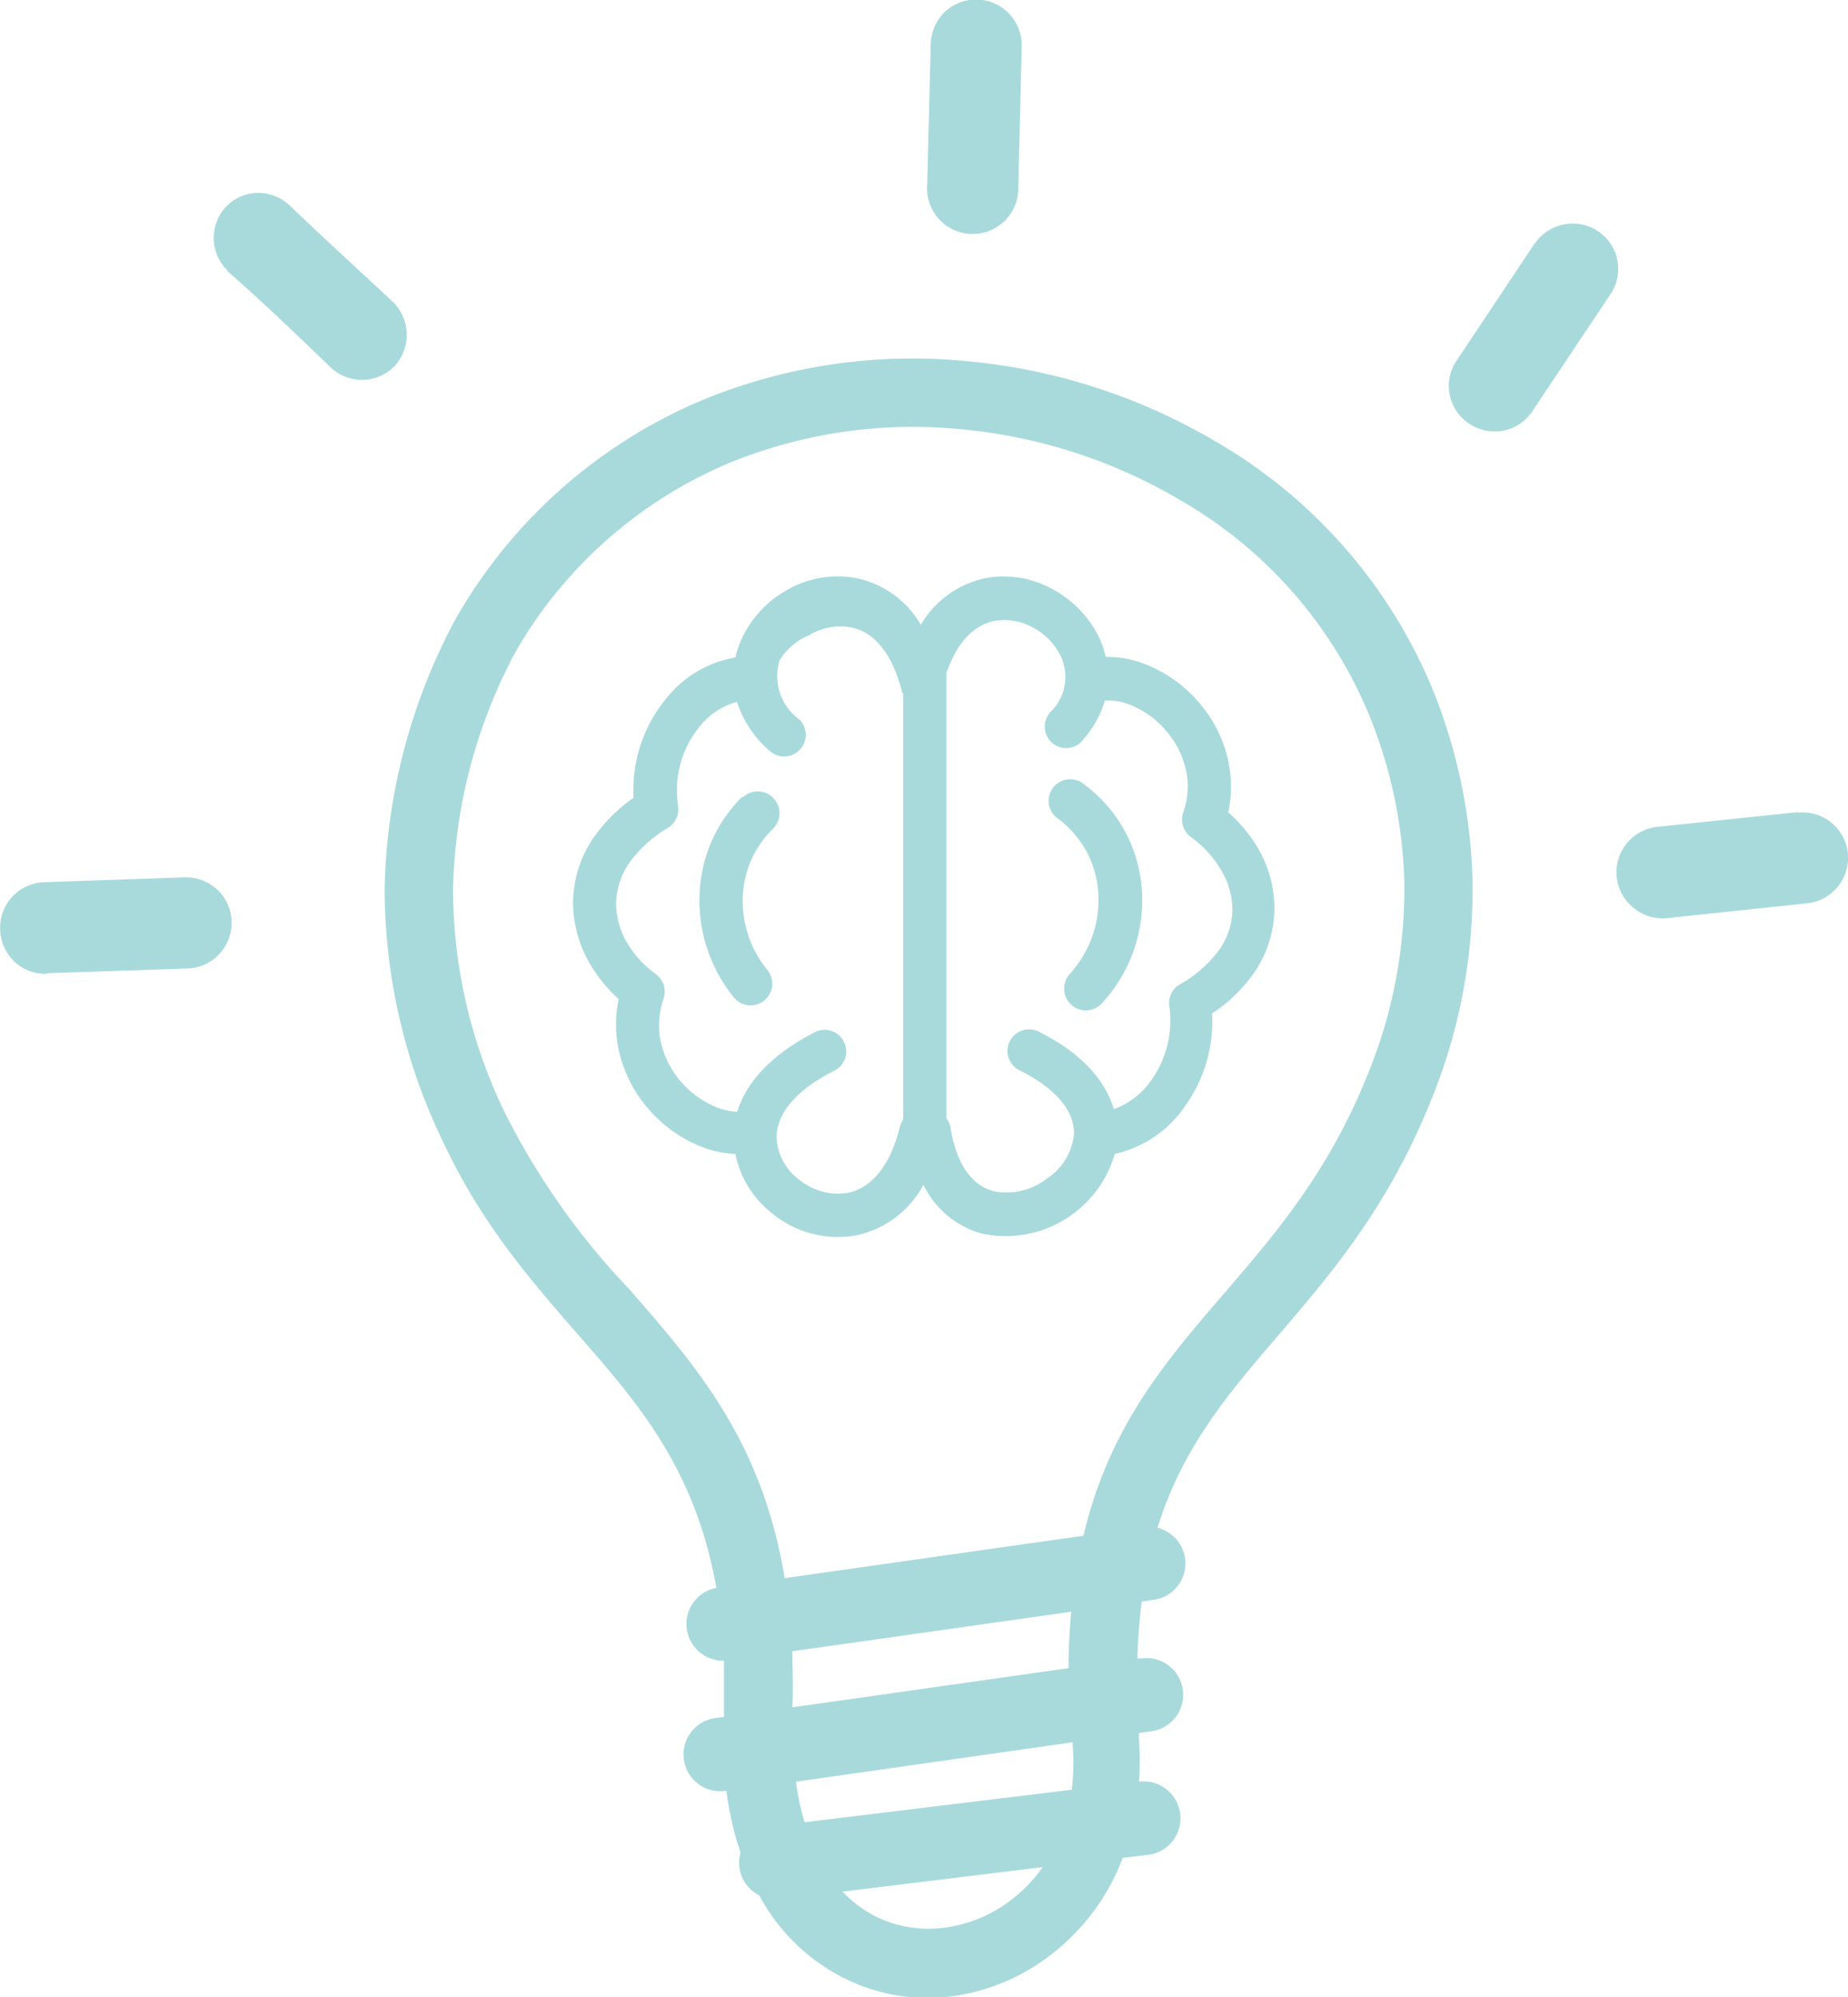 <svg id="Layer_1" data-name="Layer 1" xmlns="http://www.w3.org/2000/svg" viewBox="0 0 113.77 122.88"><title>idea</title><path fill="#a8dadc"  d="M2.89,59.92a2.79,2.79,0,0,1-2-.75,2.84,2.84,0,0,1-.88-2,2.8,2.8,0,0,1,2.72-2.89l8.65-.3a2.83,2.83,0,0,1,2,.76,2.81,2.81,0,0,1-1.83,4.85l-8.66.29ZM68.1,40.42a6.12,6.12,0,0,1,2.14.35,8.27,8.27,0,0,1,3.61,2.5,8,8,0,0,1,1.89,4.31,7.84,7.84,0,0,1-.12,2.4,9.29,9.29,0,0,1,1.83,2.21,7.3,7.3,0,0,1,1,3.92,7,7,0,0,1-1.43,4,9.66,9.66,0,0,1-2.4,2.25,8.87,8.87,0,0,1-1.53,5.5A7.15,7.15,0,0,1,68.63,71a7,7,0,0,1-8.2,4.9,5.7,5.7,0,0,1-3.58-3A6.13,6.13,0,0,1,52.76,76a6.37,6.37,0,0,1-5.16-1.29A6.24,6.24,0,0,1,45.27,71a6.42,6.42,0,0,1-1.81-.34,8.33,8.33,0,0,1-3.54-2.43A8.13,8.13,0,0,1,38,64.1a7.56,7.56,0,0,1,.09-2.63,9.15,9.15,0,0,1-1.67-2,7.54,7.54,0,0,1-1.14-4,7.16,7.16,0,0,1,1.45-4.19A9.87,9.87,0,0,1,39,49.09c0-.27,0-.55,0-.82A8.77,8.77,0,0,1,41,43a6.9,6.9,0,0,1,4.28-2.55h0a5.07,5.07,0,0,1,.22-.76,6.6,6.6,0,0,1,2.87-3.34,6.22,6.22,0,0,1,4.39-.77,6,6,0,0,1,3.93,2.86,6.06,6.06,0,0,1,3.94-2.86,6.17,6.17,0,0,1,4,.58,6.79,6.79,0,0,1,2.88,2.76,6,6,0,0,1,.56,1.48Zm-9.83.89V68.82a1.38,1.38,0,0,1,.25.58c.39,2.4,1.43,3.56,2.61,3.88a4,4,0,0,0,3.31-.76,3.65,3.65,0,0,0,1.68-2.8c0-1.22-.88-2.61-3.28-3.83a1.33,1.33,0,1,1,1.21-2.36c2.66,1.35,4,3,4.52,4.71a4.72,4.72,0,0,0,2.37-1.87A6.29,6.29,0,0,0,72,62a1.33,1.33,0,0,1,.63-1.43,7.61,7.61,0,0,0,2.33-2,4.32,4.32,0,0,0,.91-2.5,4.73,4.73,0,0,0-.68-2.51,6.74,6.74,0,0,0-1.79-2A1.35,1.35,0,0,1,72.84,50a4.92,4.92,0,0,0,.25-2.18A5.44,5.44,0,0,0,71.82,45a5.63,5.63,0,0,0-2.43-1.7,3.51,3.51,0,0,0-1.37-.2,6.25,6.25,0,0,1-1.29,2.35,1.32,1.32,0,1,1-2-1.7,3,3,0,0,0,.49-3.54,4,4,0,0,0-1.73-1.65,3.53,3.53,0,0,0-2.29-.35c-1.13.23-2.22,1.17-2.9,3.11Zm6.78,9a1.33,1.33,0,0,1,1.56-2.15c.28.2.53.41.77.62a8.78,8.78,0,0,1,2.91,5.88,9.34,9.34,0,0,1-1.78,6.26c-.19.26-.41.52-.66.8a1.33,1.33,0,0,1-2-1.78,7.37,7.37,0,0,0,.47-.58,6.76,6.76,0,0,0,1.29-4.49,6.14,6.14,0,0,0-2-4.11,5.7,5.7,0,0,0-.55-.45ZM55.6,42.7h0l0,0h0l-.06-.1h0l0,0h0v0h0v0h0v0h0v0h0v0h0c-.64-2.59-1.89-3.78-3.18-4a3.63,3.63,0,0,0-2.52.47A3.92,3.92,0,0,0,48,40.62a3.28,3.28,0,0,0,1.18,3.62,1.33,1.33,0,0,1-1.81,1.95,6.75,6.75,0,0,1-2-3,4.36,4.36,0,0,0-2.33,1.56,6.11,6.11,0,0,0-1.36,3.66,7.25,7.25,0,0,0,.07,1.21,1.34,1.34,0,0,1-.62,1.31,8,8,0,0,0-2.27,2,4.52,4.52,0,0,0-.93,2.64,4.81,4.81,0,0,0,.75,2.56,6.43,6.43,0,0,0,1.67,1.79,1.34,1.34,0,0,1,.5,1.53,5.08,5.08,0,0,0-.23,2.32,5.52,5.52,0,0,0,1.3,2.78,5.74,5.74,0,0,0,2.38,1.65,3.93,3.93,0,0,0,1.09.2c.52-1.72,2-3.45,4.68-4.84a1.33,1.33,0,1,1,1.21,2.36c-2.52,1.29-3.47,2.77-3.47,4.07a3.42,3.42,0,0,0,1.41,2.61,3.77,3.77,0,0,0,3,.79c1.29-.27,2.54-1.46,3.18-4.06a1.35,1.35,0,0,1,.2-.44V42.7Zm-9.88,6.37A1.33,1.33,0,1,1,47.58,51a6.17,6.17,0,0,0-1.85,4.17,6.71,6.71,0,0,0,1.52,4.52,1.33,1.33,0,0,1-2.08,1.67A9.46,9.46,0,0,1,43.07,55a8.83,8.83,0,0,1,2.65-6Zm-1.14,53.11a2.26,2.26,0,0,1-.48-4.48c-1.29-7.33-4.82-11.36-8.55-15.63-2.9-3.32-5.91-6.77-8.29-11.85a35.77,35.77,0,0,1-3.58-15.54,36.57,36.57,0,0,1,4.38-16.62l.06-.1h0A31.55,31.55,0,0,1,43.5,24.51a34,34,0,0,1,16-2.29,36.7,36.7,0,0,1,15.28,4.91A31.55,31.55,0,0,1,88.13,42.25,33.57,33.57,0,0,1,90.65,54a34.15,34.15,0,0,1-2.59,13.8c-2.65,6.55-6.15,10.62-9.42,14.43-3,3.5-5.82,6.77-7.38,11.77a2.26,2.26,0,0,1-.21,4.43l-.76.11c-.14,1.09-.23,2.25-.27,3.5l.25,0a2.26,2.26,0,1,1,.62,4.48l-.77.11,0,.45h0a17.91,17.91,0,0,1,0,2.53l.13,0a2.27,2.27,0,0,1,.55,4.5l-1.68.2a13.51,13.51,0,0,1-5.83,6.91,12.73,12.73,0,0,1-5.58,1.7A11.59,11.59,0,0,1,52,121.73a12.11,12.11,0,0,1-5.26-5.11,2.25,2.25,0,0,1-1.22-1.74,2.2,2.2,0,0,1,.07-.89,19.64,19.64,0,0,1-.87-3.8h-.07a2.26,2.26,0,0,1-.62-4.48l.54-.07c0-1.23,0-2.38,0-3.47Zm3.73-5.08L66.7,94.49c1.58-6.67,5-10.67,8.74-15,3.06-3.56,6.33-7.36,8.71-13.26a29.94,29.94,0,0,0,2.3-12.12,29.2,29.2,0,0,0-2.23-10.28A27.26,27.26,0,0,0,72.64,30.76a32.33,32.33,0,0,0-13.51-4.35,29.89,29.89,0,0,0-14.05,2A27.43,27.43,0,0,0,31.76,40.07a32.35,32.35,0,0,0-3.87,14.64,31.57,31.57,0,0,0,3.18,13.73A44.91,44.91,0,0,0,38.72,79.3c4.21,4.82,8.19,9.38,9.59,17.8ZM66,99.16,48.78,101.6c0,1.09.07,2.24,0,3.45l17-2.41c0-1.23.07-2.39.17-3.48Zm-17,10.44a16.21,16.21,0,0,0,.53,2.52l16.45-2a13.67,13.67,0,0,0,.06-2.73h0v-.19l-17,2.42Zm2.87,6.79a7.56,7.56,0,0,0,2.09,1.55,7.4,7.4,0,0,0,3.66.72,8.53,8.53,0,0,0,3.71-1.14,9.07,9.07,0,0,0,2.86-2.64l-12.32,1.51ZM110.68,50a2.8,2.8,0,0,1,3.08,2.5,2.81,2.81,0,0,1-2.51,3.08l-8.61.91a2.78,2.78,0,0,1-2.06-.62,2.81,2.81,0,0,1,1.49-5l8.61-.9ZM94.48,15a2.85,2.85,0,0,1,1.79-1.19A2.8,2.8,0,0,1,99.57,16a2.78,2.78,0,0,1-.42,2.1l-4.81,7.2a2.8,2.8,0,0,1-1.79,1.2,2.84,2.84,0,0,1-2.1-.43,2.78,2.78,0,0,1-1.2-1.79,2.75,2.75,0,0,1,.43-2.1l4.8-7.2ZM57.3,2.74a2.85,2.85,0,0,1,.86-2,2.81,2.81,0,0,1,4.74,2.1l-.21,8.65a2.81,2.81,0,1,1-5.61-.12l.22-8.66ZM14,16.64l0,0a2.81,2.81,0,0,1-.09-3.92l0,0a2.78,2.78,0,0,1,1.9-.85,2.84,2.84,0,0,1,2,.75c2.09,2,4.23,3.95,6.33,5.91a2.83,2.83,0,0,1,.9,2,2.87,2.87,0,0,1-.75,2l0,0a2.81,2.81,0,0,1-3.92.09c-2-1.93-4.25-4.09-6.35-5.92Z"/></svg>
